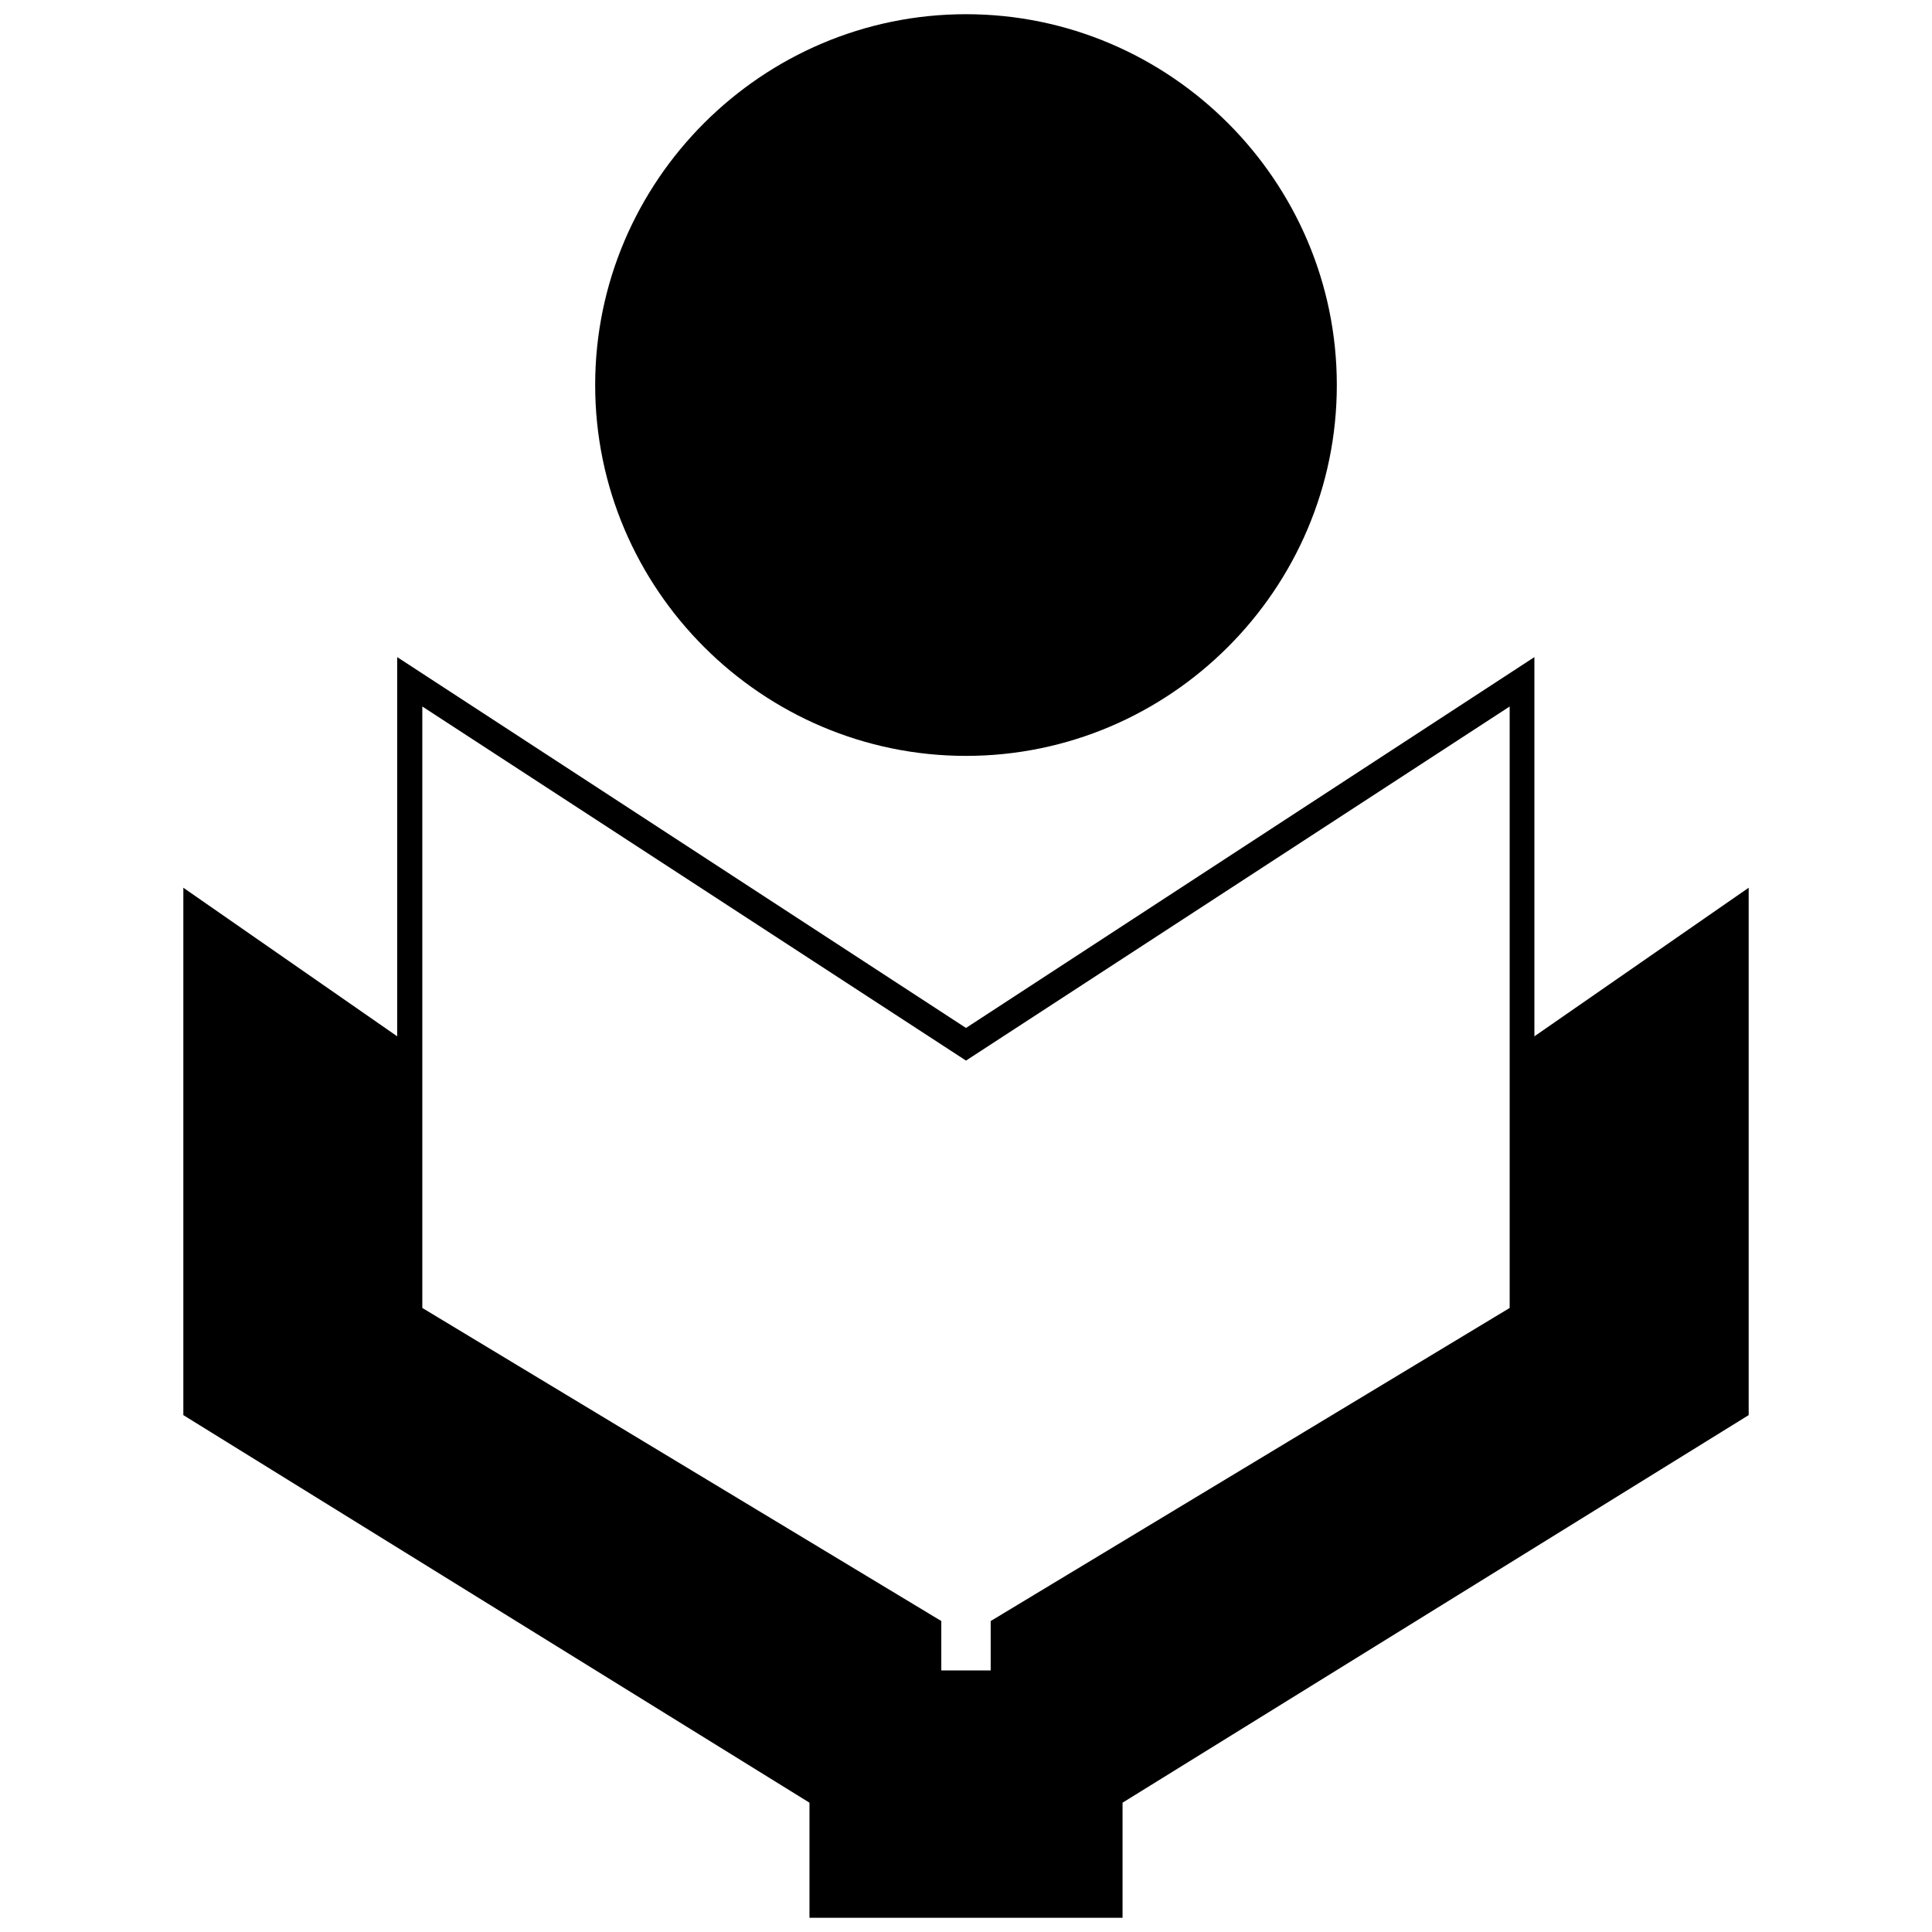 <svg xmlns="http://www.w3.org/2000/svg" width="2500" height="2500" viewBox="0 0 192.756 192.756"><g fill-rule="evenodd" clip-rule="evenodd"><path fill="#fff" d="M0 0h192.756v192.756H0V0z"/><path d="M96.378 1.417c20.337 0 36.997 16.62 36.997 36.999s-16.66 36.999-36.997 36.999c-20.336 0-36.998-16.621-36.998-36.999S76.042 1.417 96.378 1.417zm0 101.142L39.629 65.56v37.834L18.291 88.569v52.617l62.47 38.669v11.484h31.236v-11.484l62.469-38.669V88.569l-21.379 14.825V65.56l-56.709 36.999zm0 3.256L42.134 70.487v60.008l51.78 31.236v4.928h4.927v-4.928l51.779-31.236V70.487l-54.242 35.328z"/></g></svg>